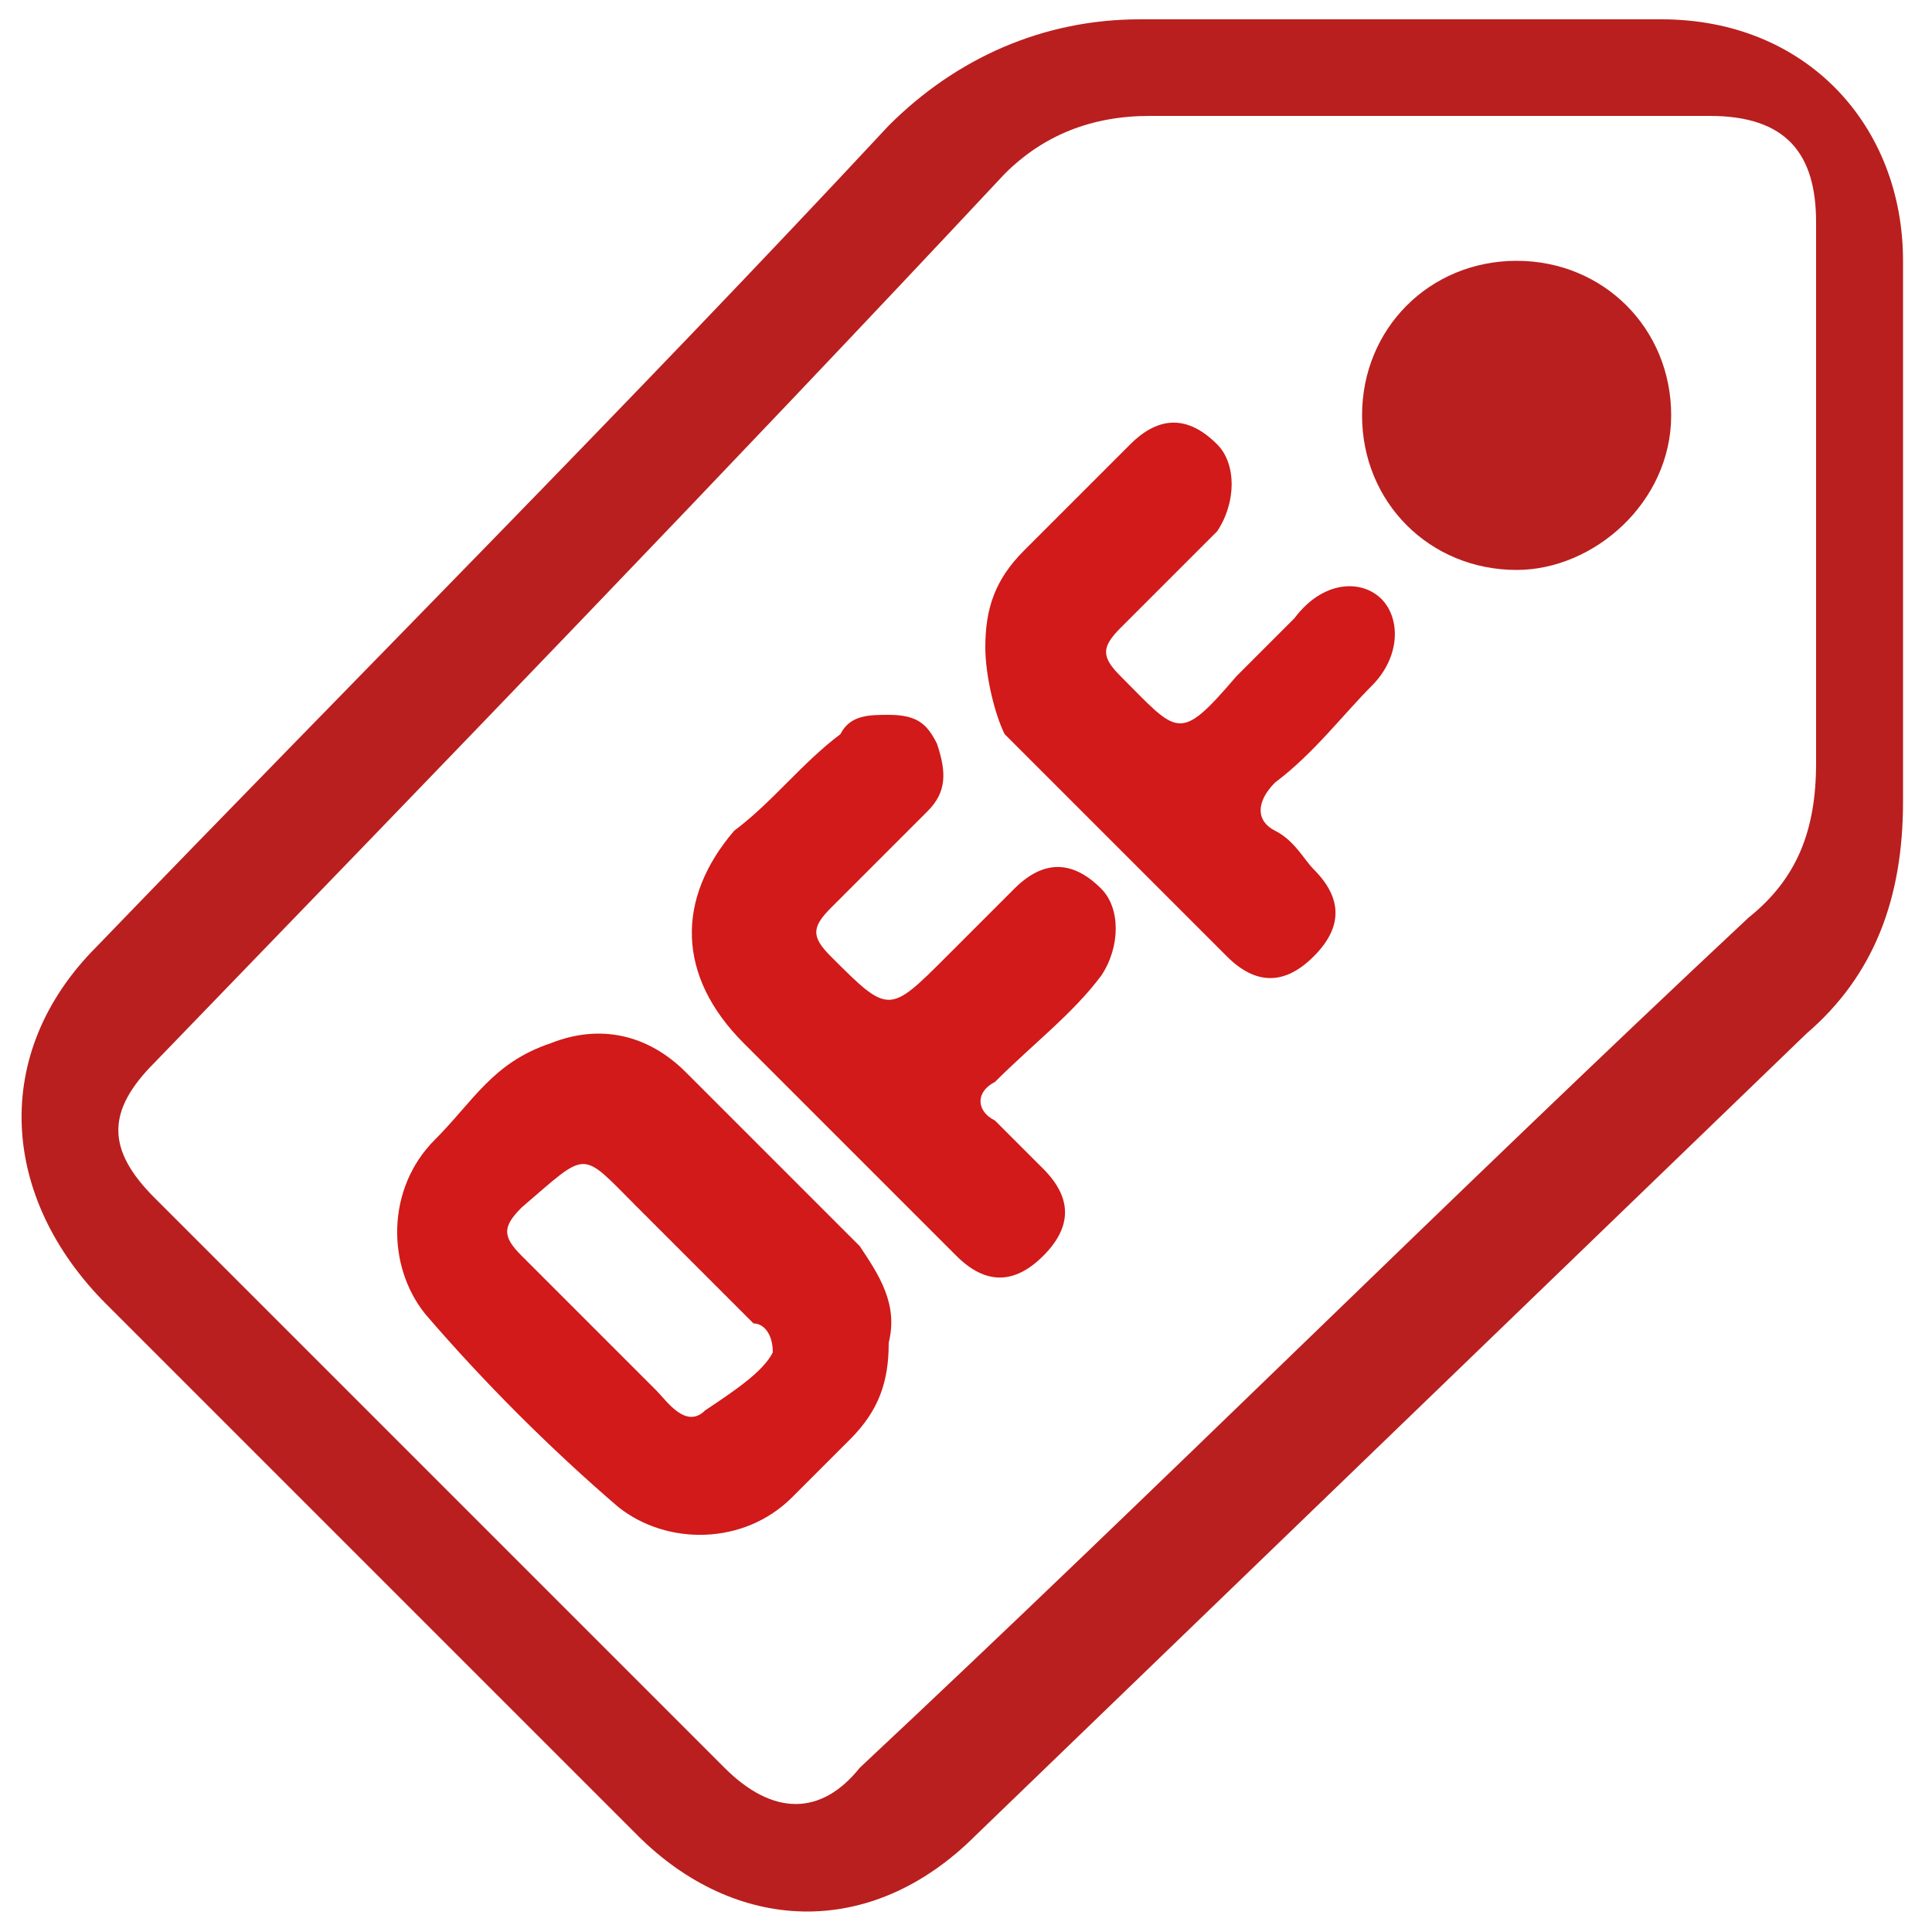 <?xml version="1.0" encoding="utf-8"?>
<!-- Generator: Adobe Illustrator 26.0.3, SVG Export Plug-In . SVG Version: 6.00 Build 0)  -->
<svg version="1.1" id="Layer_1" xmlns="http://www.w3.org/2000/svg" xmlns:xlink="http://www.w3.org/1999/xlink" x="0px" y="0px"
	 viewBox="0 0 20 20" style="enable-background:new 0 0 20 20;" xml:space="preserve">
<style type="text/css">
	.st0{fill:#C6CDE9;}
	.st1{fill:#FEFEFE;}
	.st2{fill:#040405;}
	.st3{fill:#4A5254;}
	.st4{fill:#FBCD8B;}
	.st5{fill:#433779;}
	.st6{fill:#23944C;}
	.st7{fill:#B91F1E;}
	.st8{fill:#D11A19;}
	.st9{fill:#93201D;}
	.st10{fill:#501912;}
	.st11{fill:#FFFFFF;}
	.st12{fill:none;stroke:#FFFFFF;stroke-miterlimit:10;}
</style>
<g>
	<path class="st7" d="M14.4,0.2c0.9,0,1.9,0,2.8,0c1.5,0,2.5,1.1,2.5,2.5c0,1.9,0,3.7,0,5.6c0,1-0.3,1.8-1,2.4
		c-2.9,2.8-5.7,5.5-8.6,8.3C9,20.1,7.6,20,6.6,19c-1.8-1.8-3.7-3.7-5.5-5.5C0,12.4-0.1,10.9,1,9.8C3.7,7,6.5,4.2,9.2,1.3
		c0.7-0.7,1.6-1.1,2.6-1.1C12.7,0.2,13.6,0.2,14.4,0.2z M18.8,5.2c0-1,0-1.9,0-2.9c0-0.7-0.3-1.1-1.1-1.1c-1.9,0-3.9,0-5.8,0
		c-0.6,0-1.1,0.2-1.5,0.6C7.5,4.9,4.5,8,1.6,11c-0.5,0.5-0.5,0.9,0,1.4c2,2,4,4,5.9,5.9c0.5,0.5,1,0.5,1.4,0
		c3.1-2.9,6.1-5.9,9.2-8.8c0.5-0.4,0.7-0.9,0.7-1.6C18.8,7.1,18.8,6.2,18.8,5.2z"/>
	<path class="st8" d="M9.2,13.9c0,0.4-0.1,0.7-0.4,1c-0.2,0.2-0.4,0.4-0.6,0.6C7.7,16,6.9,16,6.4,15.6c-0.7-0.6-1.4-1.3-2-2
		C4,13.1,4,12.3,4.5,11.8c0.4-0.4,0.6-0.8,1.2-1c0.5-0.2,1-0.1,1.4,0.3c0.6,0.6,1.2,1.2,1.8,1.8C9.1,13.2,9.3,13.5,9.2,13.9z M8,14
		c0-0.2-0.1-0.3-0.2-0.3c-0.4-0.4-0.8-0.8-1.2-1.2c-0.6-0.6-0.5-0.6-1.2,0c-0.2,0.2-0.2,0.3,0,0.5c0.5,0.5,0.9,0.9,1.4,1.4
		c0.1,0.1,0.3,0.4,0.5,0.2C7.6,14.4,7.9,14.2,8,14z"/>
	<path class="st8" d="M9.2,7.4c0.3,0,0.4,0.1,0.5,0.3C9.8,8,9.8,8.2,9.6,8.4c-0.3,0.3-0.7,0.7-1,1c-0.2,0.2-0.2,0.3,0,0.5
		c0.6,0.6,0.6,0.6,1.2,0c0.2-0.2,0.5-0.5,0.7-0.7c0.3-0.3,0.6-0.3,0.9,0c0.2,0.2,0.2,0.6,0,0.9c-0.3,0.4-0.7,0.7-1.1,1.1
		c-0.2,0.1-0.2,0.3,0,0.4c0.2,0.2,0.3,0.3,0.5,0.5c0.3,0.3,0.3,0.6,0,0.9c-0.3,0.3-0.6,0.3-0.9,0c-0.5-0.5-1-1-1.5-1.5
		c-0.2-0.2-0.5-0.5-0.7-0.7C7,10.1,7,9.3,7.6,8.6C8,8.3,8.3,7.9,8.7,7.6C8.8,7.4,9,7.4,9.2,7.4z"/>
	<path class="st8" d="M10.2,6.7c0-0.4,0.1-0.7,0.4-1c0.4-0.4,0.8-0.8,1.1-1.1c0.3-0.3,0.6-0.3,0.9,0c0.2,0.2,0.2,0.6,0,0.9
		c-0.3,0.3-0.7,0.7-1,1c-0.2,0.2-0.2,0.3,0,0.5c0.6,0.6,0.6,0.7,1.2,0c0.2-0.2,0.4-0.4,0.6-0.6C13.7,6,14.1,6,14.3,6.2
		c0.2,0.2,0.2,0.6-0.1,0.9c-0.3,0.3-0.6,0.7-1,1c-0.2,0.2-0.2,0.4,0,0.5c0.2,0.1,0.3,0.3,0.4,0.4c0.3,0.3,0.3,0.6,0,0.9
		c-0.3,0.3-0.6,0.3-0.9,0c-0.8-0.8-1.5-1.5-2.3-2.3C10.3,7.4,10.2,7,10.2,6.7z"/>
	<path class="st7" d="M15.7,2.7c0.9,0,1.6,0.7,1.6,1.6c0,0.9-0.8,1.6-1.6,1.6c-0.9,0-1.6-0.7-1.6-1.6C14.1,3.4,14.8,2.7,15.7,2.7z"
		/>
</g>
</svg>
